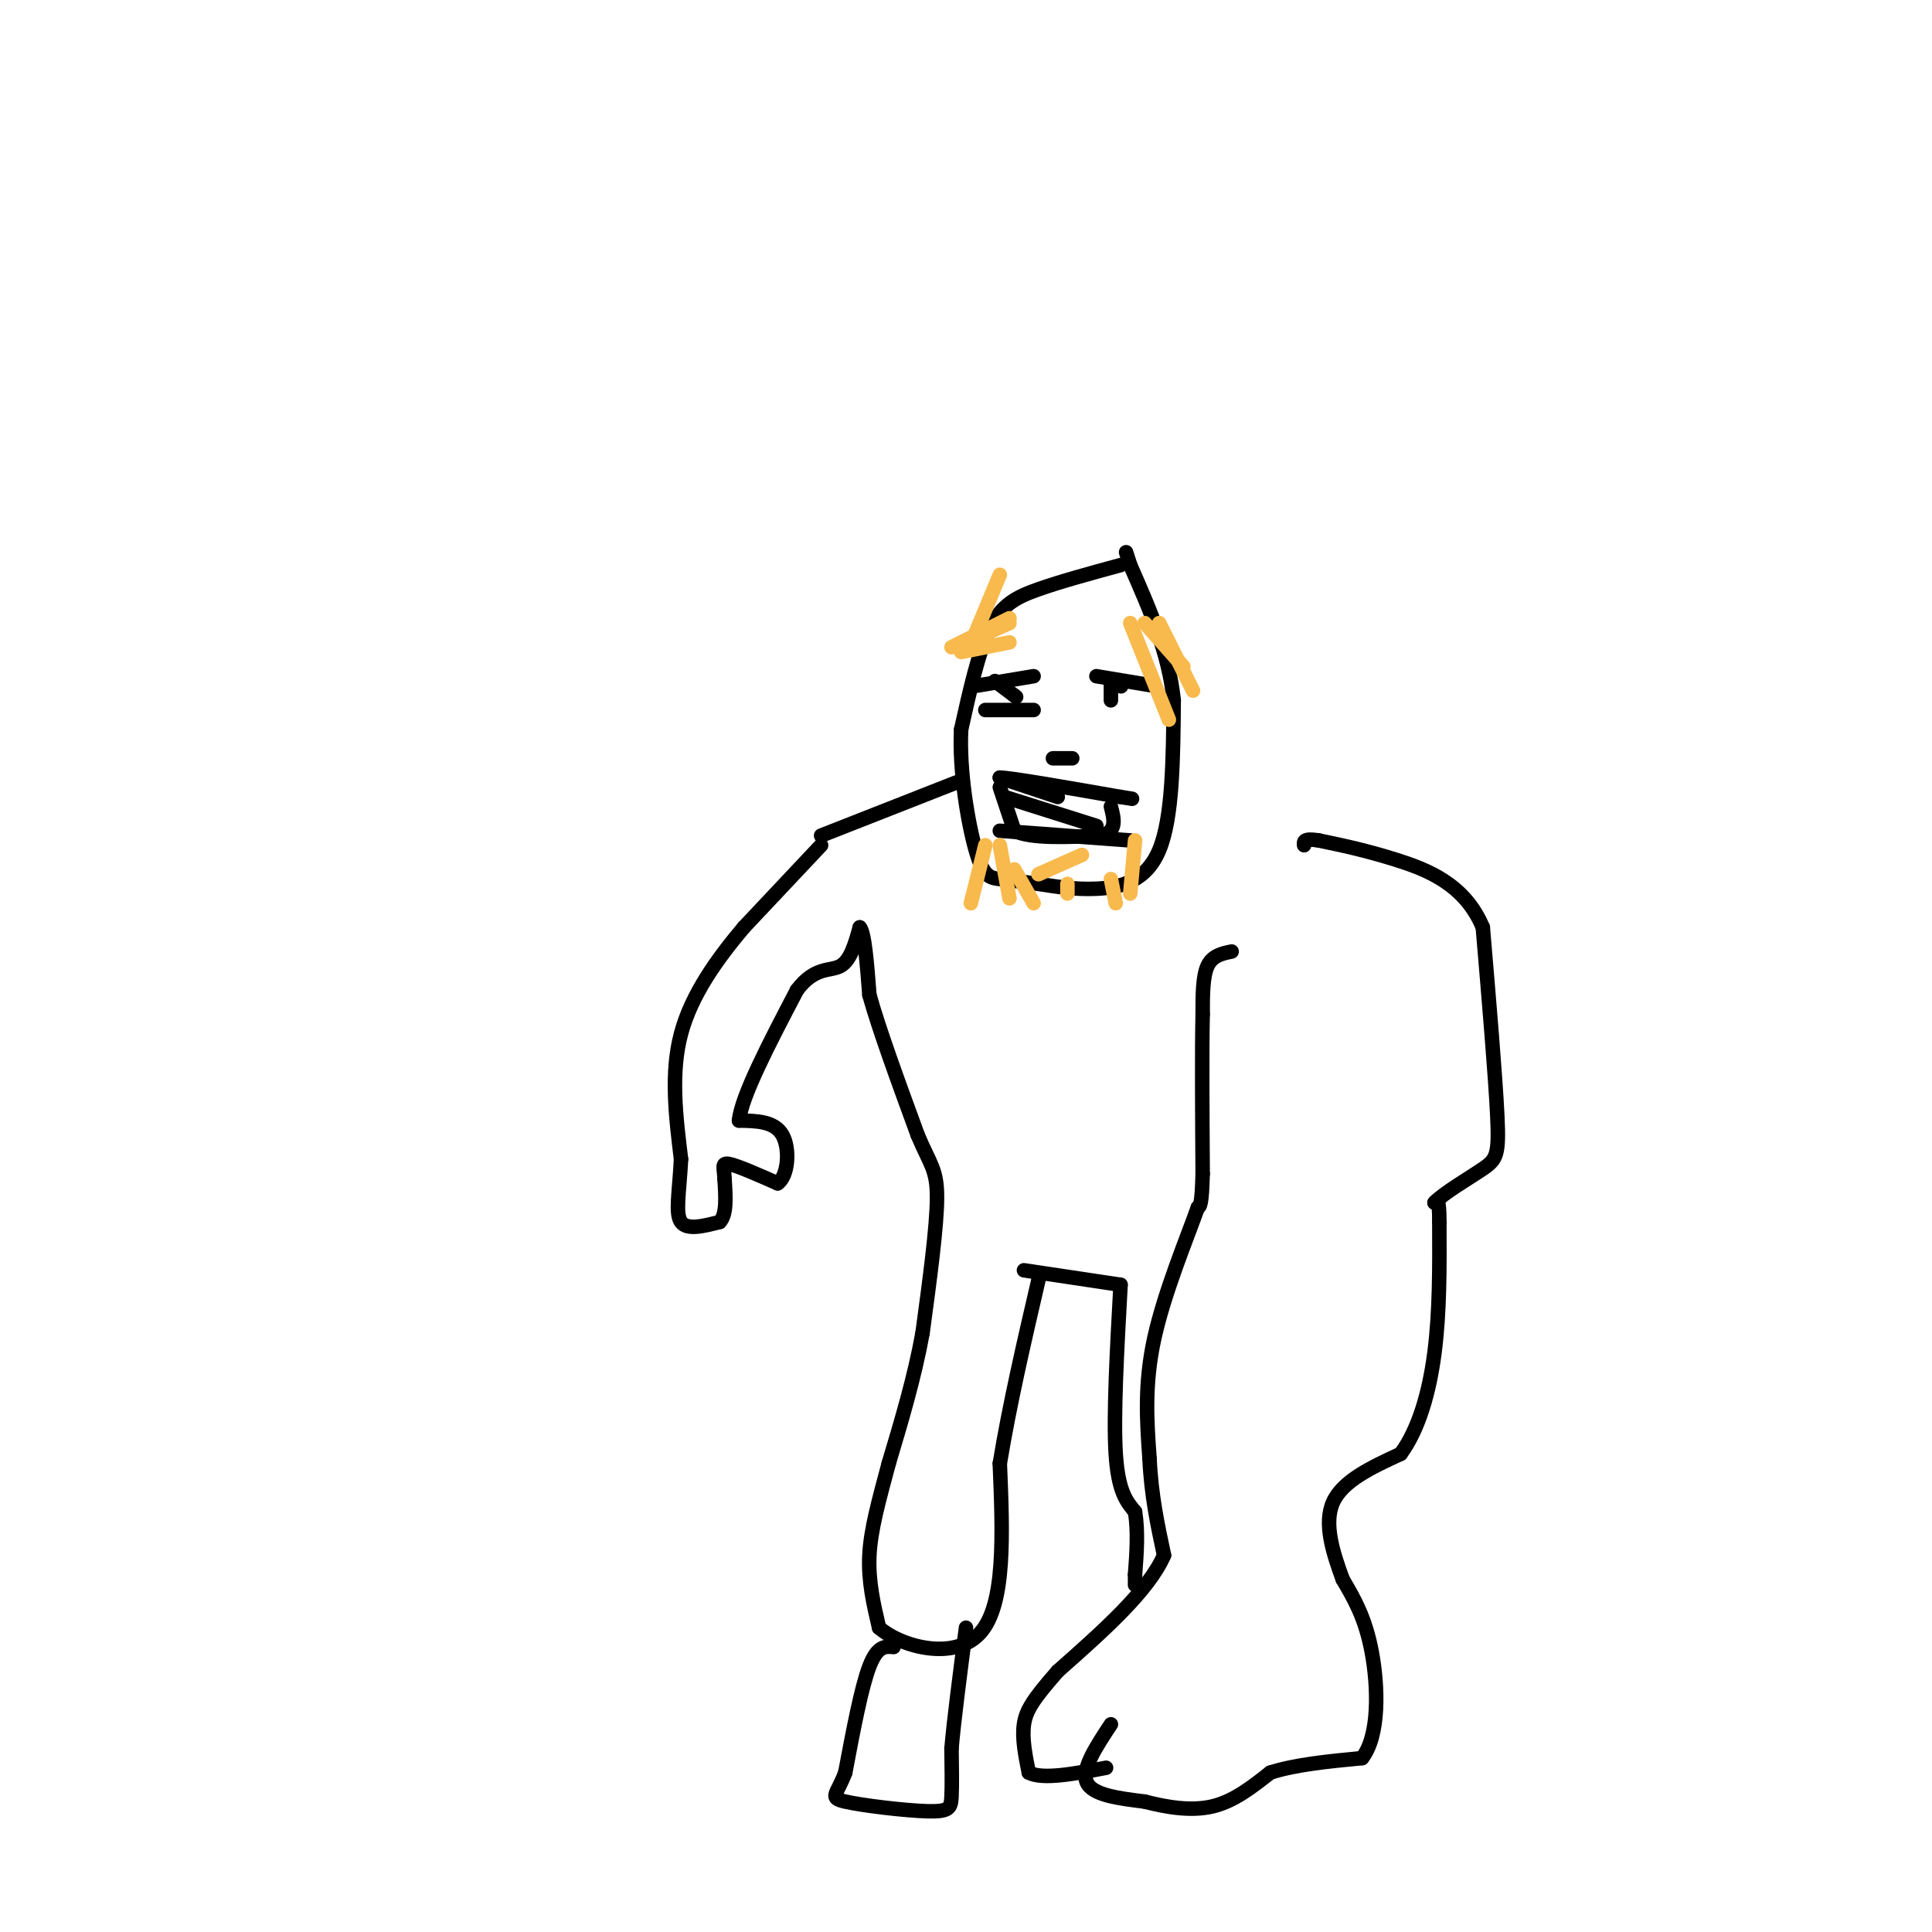 <svg viewBox='0 0 400 400' version='1.1' xmlns='http://www.w3.org/2000/svg' xmlns:xlink='http://www.w3.org/1999/xlink'><g fill='none' stroke='#000000' stroke-width='3' stroke-linecap='round' stroke-linejoin='round'><path d='M255,197c-2.000,0.417 -4.000,0.833 -5,3c-1.000,2.167 -1.000,6.083 -1,10'/><path d='M249,210c-0.167,7.167 -0.083,20.083 0,33'/><path d='M249,243c-0.167,6.667 -0.583,6.833 -1,7'/><path d='M248,250c-2.111,5.978 -6.889,17.422 -9,27c-2.111,9.578 -1.556,17.289 -1,25'/><path d='M238,302c0.333,7.500 1.667,13.750 3,20'/><path d='M241,322c-3.167,7.333 -12.583,15.667 -22,24'/><path d='M219,346c-5.022,5.733 -6.578,8.067 -7,11c-0.422,2.933 0.289,6.467 1,10'/><path d='M213,367c2.833,1.500 9.417,0.250 16,-1'/><path d='M230,357c-3.083,4.667 -6.167,9.333 -5,12c1.167,2.667 6.583,3.333 12,4'/><path d='M237,373c4.444,1.156 9.556,2.044 14,1c4.444,-1.044 8.222,-4.022 12,-7'/><path d='M263,367c5.167,-1.667 12.083,-2.333 19,-3'/><path d='M282,364c3.667,-4.689 3.333,-14.911 2,-22c-1.333,-7.089 -3.667,-11.044 -6,-15'/><path d='M278,327c-2.000,-5.444 -4.000,-11.556 -2,-16c2.000,-4.444 8.000,-7.222 14,-10'/><path d='M290,301c3.689,-5.022 5.911,-12.578 7,-21c1.089,-8.422 1.044,-17.711 1,-27'/><path d='M298,253c0.000,-5.167 -0.500,-4.583 -1,-4'/><path d='M297,249c1.893,-2.012 7.125,-5.042 10,-7c2.875,-1.958 3.393,-2.845 3,-11c-0.393,-8.155 -1.696,-23.577 -3,-39'/><path d='M307,192c-3.756,-9.000 -11.644,-12.000 -18,-14c-6.356,-2.000 -11.178,-3.000 -16,-4'/><path d='M273,174c-3.167,-0.500 -3.083,0.250 -3,1'/><path d='M170,175c0.000,0.000 -16.000,17.000 -16,17'/><path d='M154,192c-5.378,6.378 -10.822,13.822 -13,22c-2.178,8.178 -1.089,17.089 0,26'/><path d='M141,240c-0.356,6.933 -1.244,11.267 0,13c1.244,1.733 4.622,0.867 8,0'/><path d='M149,253c1.500,-1.500 1.250,-5.250 1,-9'/><path d='M150,244c-0.067,-2.244 -0.733,-3.356 1,-3c1.733,0.356 5.867,2.178 10,4'/><path d='M161,245c2.178,-1.467 2.622,-7.133 1,-10c-1.622,-2.867 -5.311,-2.933 -9,-3'/><path d='M153,232c0.500,-5.000 6.250,-16.000 12,-27'/><path d='M165,205c3.689,-4.956 6.911,-3.844 9,-5c2.089,-1.156 3.044,-4.578 4,-8'/><path d='M178,192c1.000,1.000 1.500,7.500 2,14'/><path d='M180,206c2.000,7.167 6.000,18.083 10,29'/><path d='M190,235c2.578,6.156 4.022,7.044 4,13c-0.022,5.956 -1.511,16.978 -3,28'/><path d='M191,276c-1.667,9.167 -4.333,18.083 -7,27'/><path d='M184,303c-2.067,7.756 -3.733,13.644 -4,19c-0.267,5.356 0.867,10.178 2,15'/><path d='M182,337c4.800,4.111 15.800,6.889 21,1c5.200,-5.889 4.600,-20.444 4,-35'/><path d='M207,303c2.000,-12.167 5.000,-25.083 8,-38'/><path d='M212,263c0.000,0.000 20.000,3.000 20,3'/><path d='M232,266c-0.750,13.583 -1.500,27.167 -1,35c0.500,7.833 2.250,9.917 4,12'/><path d='M235,313c0.667,4.167 0.333,8.583 0,13'/><path d='M235,326c0.000,2.500 0.000,2.250 0,2'/><path d='M185,341c-1.667,-0.167 -3.333,-0.333 -5,4c-1.667,4.333 -3.333,13.167 -5,22'/><path d='M175,367c-1.724,4.625 -3.534,5.188 0,6c3.534,0.812 12.413,1.872 17,2c4.587,0.128 4.882,-0.678 5,-3c0.118,-2.322 0.059,-6.161 0,-10'/><path d='M197,362c0.500,-5.833 1.750,-15.417 3,-25'/><path d='M232,117c-6.200,1.689 -12.400,3.378 -17,5c-4.600,1.622 -7.600,3.178 -10,8c-2.400,4.822 -4.200,12.911 -6,21'/><path d='M199,151c-0.452,8.560 1.417,19.458 3,25c1.583,5.542 2.881,5.726 5,6c2.119,0.274 5.060,0.637 8,1'/><path d='M215,183c3.214,0.488 7.250,1.208 12,1c4.750,-0.208 10.214,-1.345 13,-8c2.786,-6.655 2.893,-18.827 3,-31'/><path d='M243,145c-1.000,-9.833 -5.000,-18.917 -9,-28'/><path d='M234,117c-1.500,-4.667 -0.750,-2.333 0,0'/><path d='M219,165c0.000,0.000 -12.000,-4.000 -12,-4'/><path d='M207,161c2.167,0.000 13.583,2.000 25,4'/><path d='M232,165c4.167,0.667 2.083,0.333 0,0'/><path d='M207,163c0.000,0.000 3.000,9.000 3,9'/><path d='M210,172c3.500,1.667 10.750,1.333 18,1'/><path d='M228,173c3.333,-0.833 2.667,-3.417 2,-6'/><path d='M207,172c0.000,0.000 27.000,2.000 27,2'/><path d='M202,142c0.000,0.000 12.000,-2.000 12,-2'/><path d='M206,141c0.000,0.000 4.000,3.000 4,3'/><path d='M210,144c0.667,0.500 0.333,0.250 0,0'/><path d='M227,140c0.000,0.000 12.000,2.000 12,2'/><path d='M232,142c0.000,0.000 0.100,0.100 0.1,0.1'/><path d='M230,142c0.000,0.000 0.000,3.000 0,3'/><path d='M170,173c0.000,0.000 28.000,-11.000 28,-11'/></g>
<g fill='none' stroke='#F8BA4D' stroke-width='3' stroke-linecap='round' stroke-linejoin='round'><path d='M234,129c0.000,0.000 8.000,20.000 8,20'/><path d='M237,129c0.000,0.000 8.000,9.000 8,9'/><path d='M240,129c0.000,0.000 7.000,14.000 7,14'/><path d='M204,175c0.000,0.000 -3.000,12.000 -3,12'/><path d='M207,175c0.000,0.000 2.000,11.000 2,11'/><path d='M210,180c0.000,0.000 4.000,7.000 4,7'/><path d='M230,182c0.000,0.000 1.000,5.000 1,5'/><path d='M235,174c0.000,0.000 -1.000,11.000 -1,11'/><path d='M221,183c0.000,0.000 0.000,2.000 0,2'/><path d='M224,177c0.000,0.000 -9.000,4.000 -9,4'/><path d='M209,128c0.000,0.000 -12.000,6.000 -12,6'/><path d='M209,133c0.000,0.000 -10.000,2.000 -10,2'/><path d='M209,129c0.000,0.000 -9.000,4.000 -9,4'/><path d='M207,119c0.000,0.000 -5.000,12.000 -5,12'/></g>
<g fill='none' stroke='#000000' stroke-width='3' stroke-linecap='round' stroke-linejoin='round'><path d='M208,165c0.000,0.000 19.000,6.000 19,6'/><path d='M218,157c0.000,0.000 4.000,0.000 4,0'/><path d='M204,147c0.000,0.000 10.000,0.000 10,0'/></g>
</svg>
